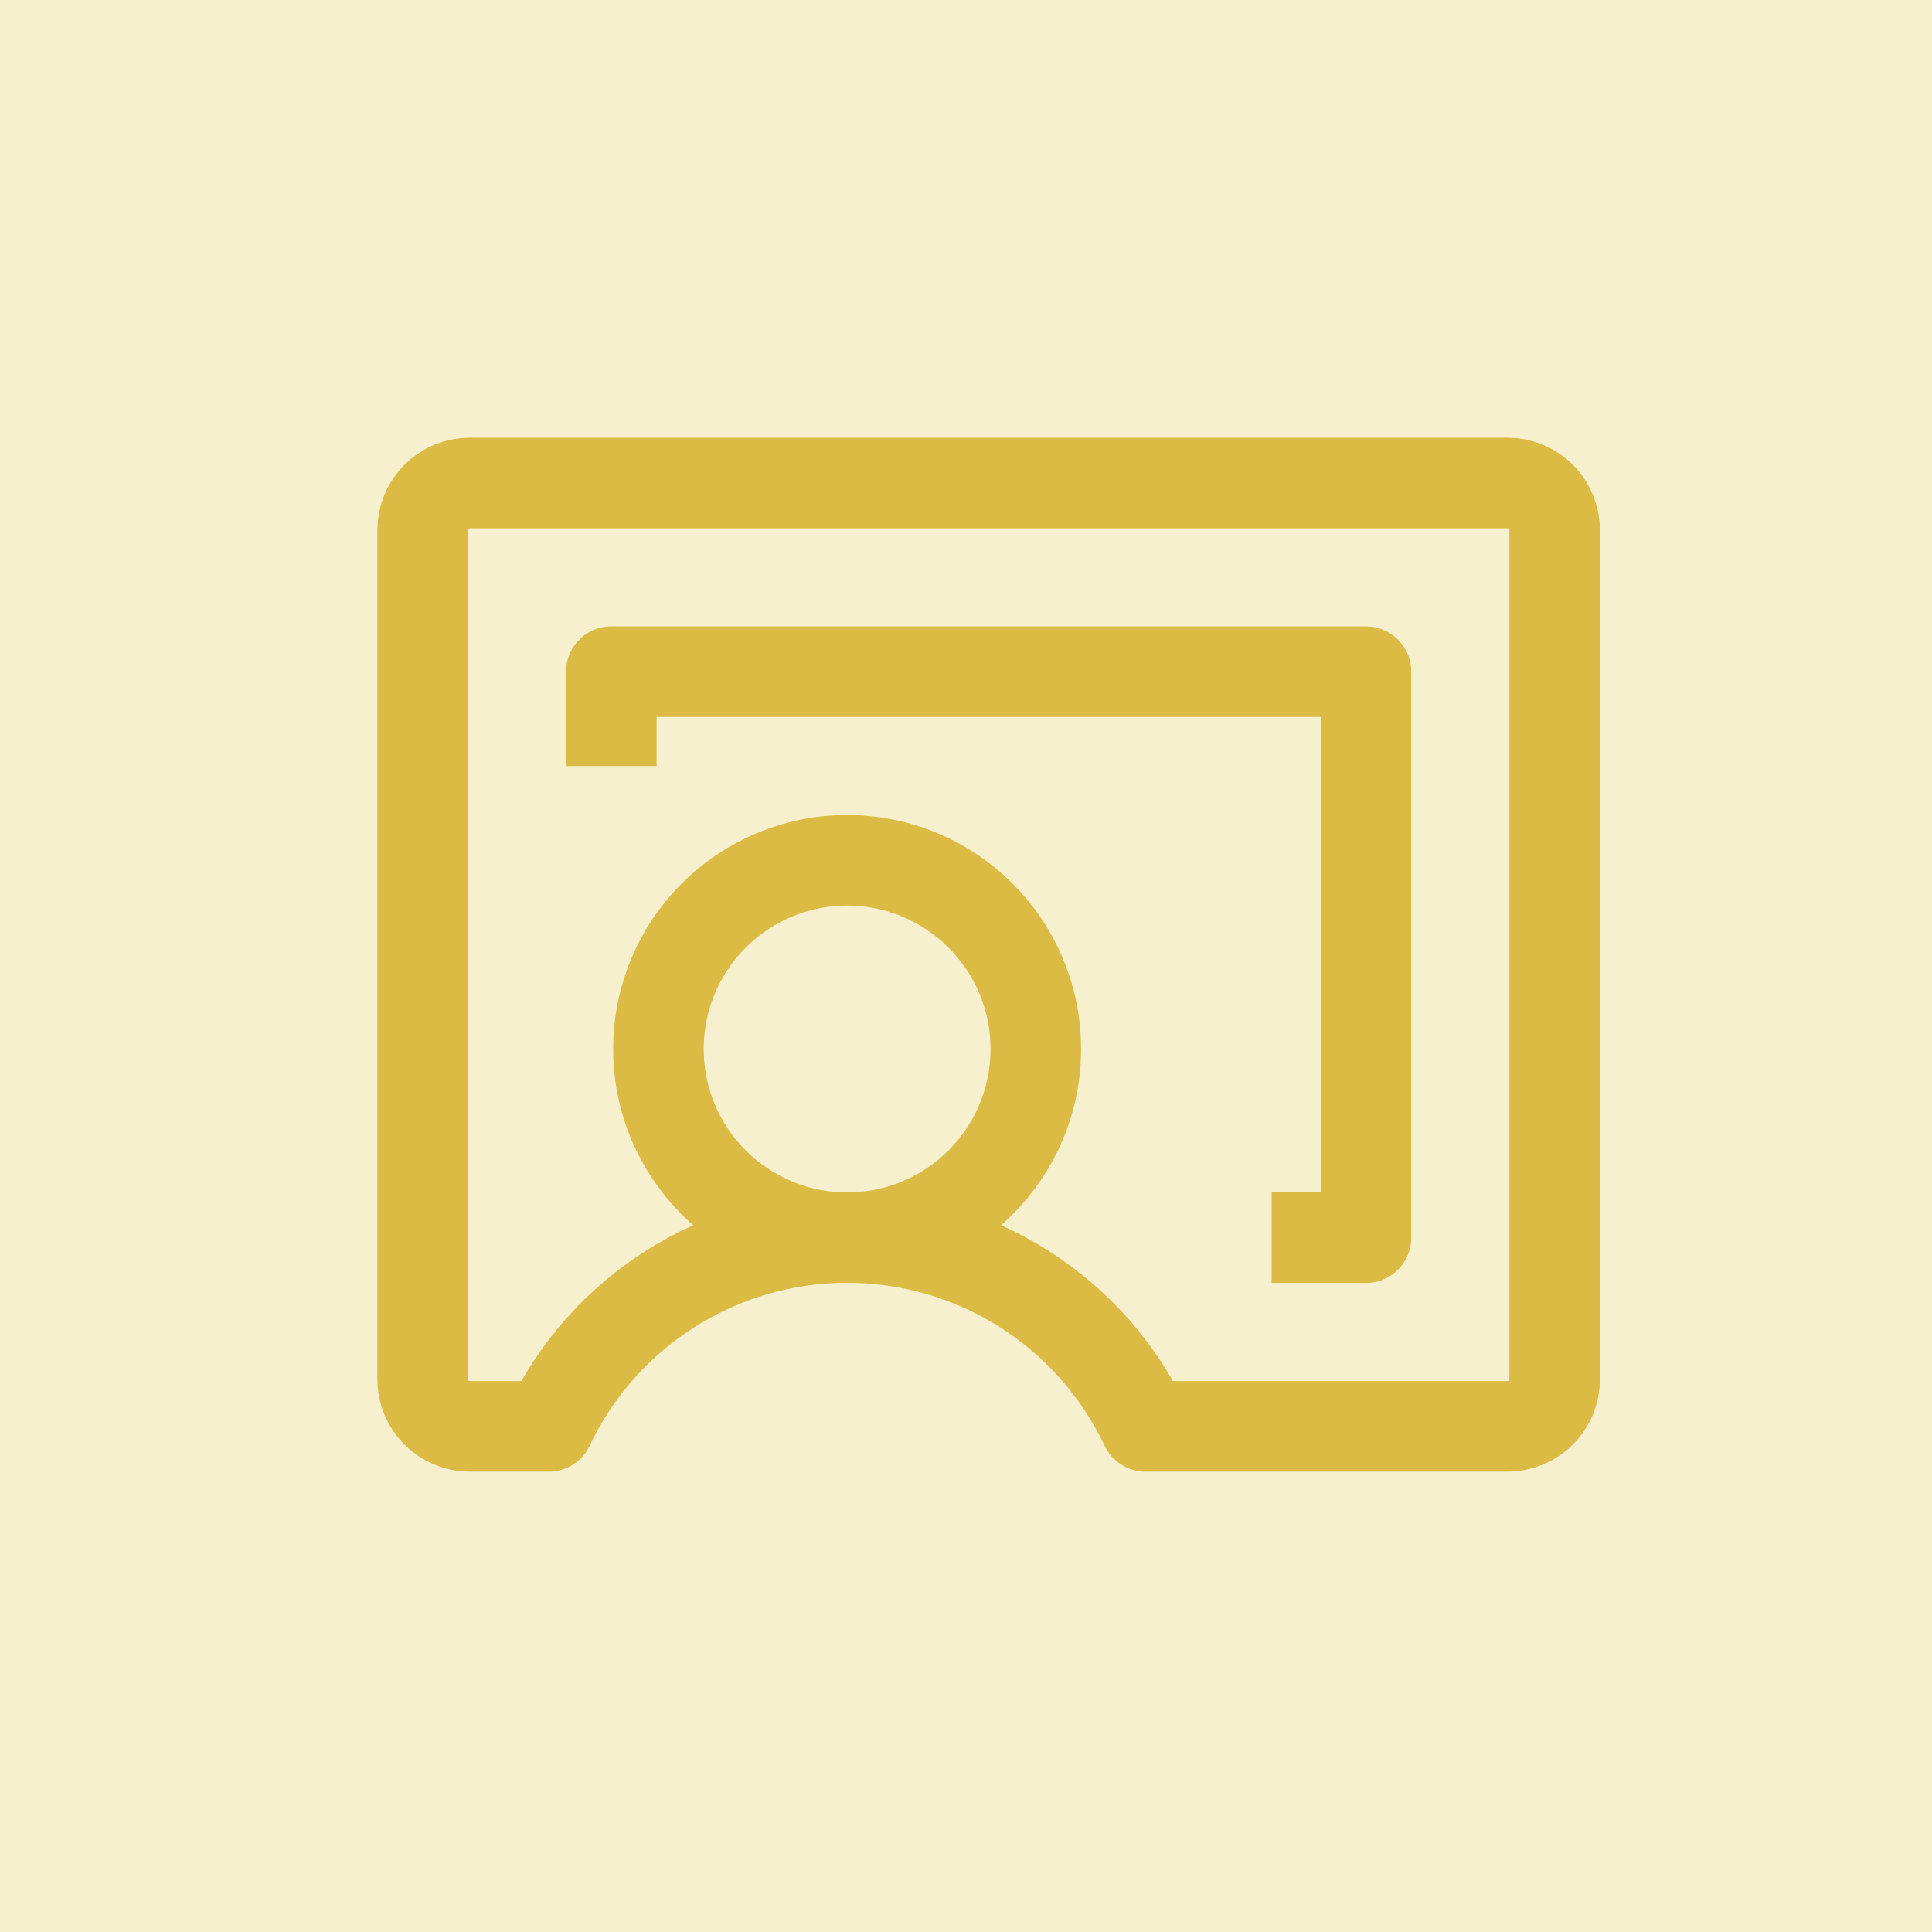 <svg width="32" height="32" viewBox="0 0 32 32" fill="none" xmlns="http://www.w3.org/2000/svg">
<rect width="32" height="32" fill="#F6F0CF"/>
<g clip-path="url(#clip0_5471_9296)">
<path d="M14.031 20.5C15.757 20.5 17.156 19.101 17.156 17.375C17.156 15.649 15.757 14.25 14.031 14.25C12.305 14.25 10.906 15.649 10.906 17.375C10.906 19.101 12.305 20.5 14.031 20.5Z" stroke="#DBBB44" stroke-width="1.5" stroke-linejoin="round"/>
<path d="M9.089 23.625C9.532 22.689 10.232 21.898 11.107 21.345C11.982 20.791 12.996 20.497 14.031 20.497C15.067 20.497 16.081 20.791 16.956 21.345C17.831 21.898 18.53 22.689 18.974 23.625H24.969C25.176 23.625 25.375 23.543 25.521 23.396C25.668 23.25 25.75 23.051 25.75 22.844V8.781C25.75 8.574 25.668 8.375 25.521 8.229C25.375 8.082 25.176 8 24.969 8H7.781C7.574 8 7.375 8.082 7.229 8.229C7.082 8.375 7 8.574 7 8.781V22.844C7 23.051 7.082 23.25 7.229 23.396C7.375 23.543 7.574 23.625 7.781 23.625H9.089Z" stroke="#DBBB44" stroke-width="1.5" stroke-linejoin="round"/>
<path d="M21.062 20.5H22.625V11.125H10.125V12.688" stroke="#DBBB44" stroke-width="1.5" stroke-linejoin="round"/>
</g>
<defs>
<clipPath id="clip0_5471_9296">
<rect width="24" height="24" fill="white" transform="translate(4 4)"/>
</clipPath>
</defs>
</svg>
